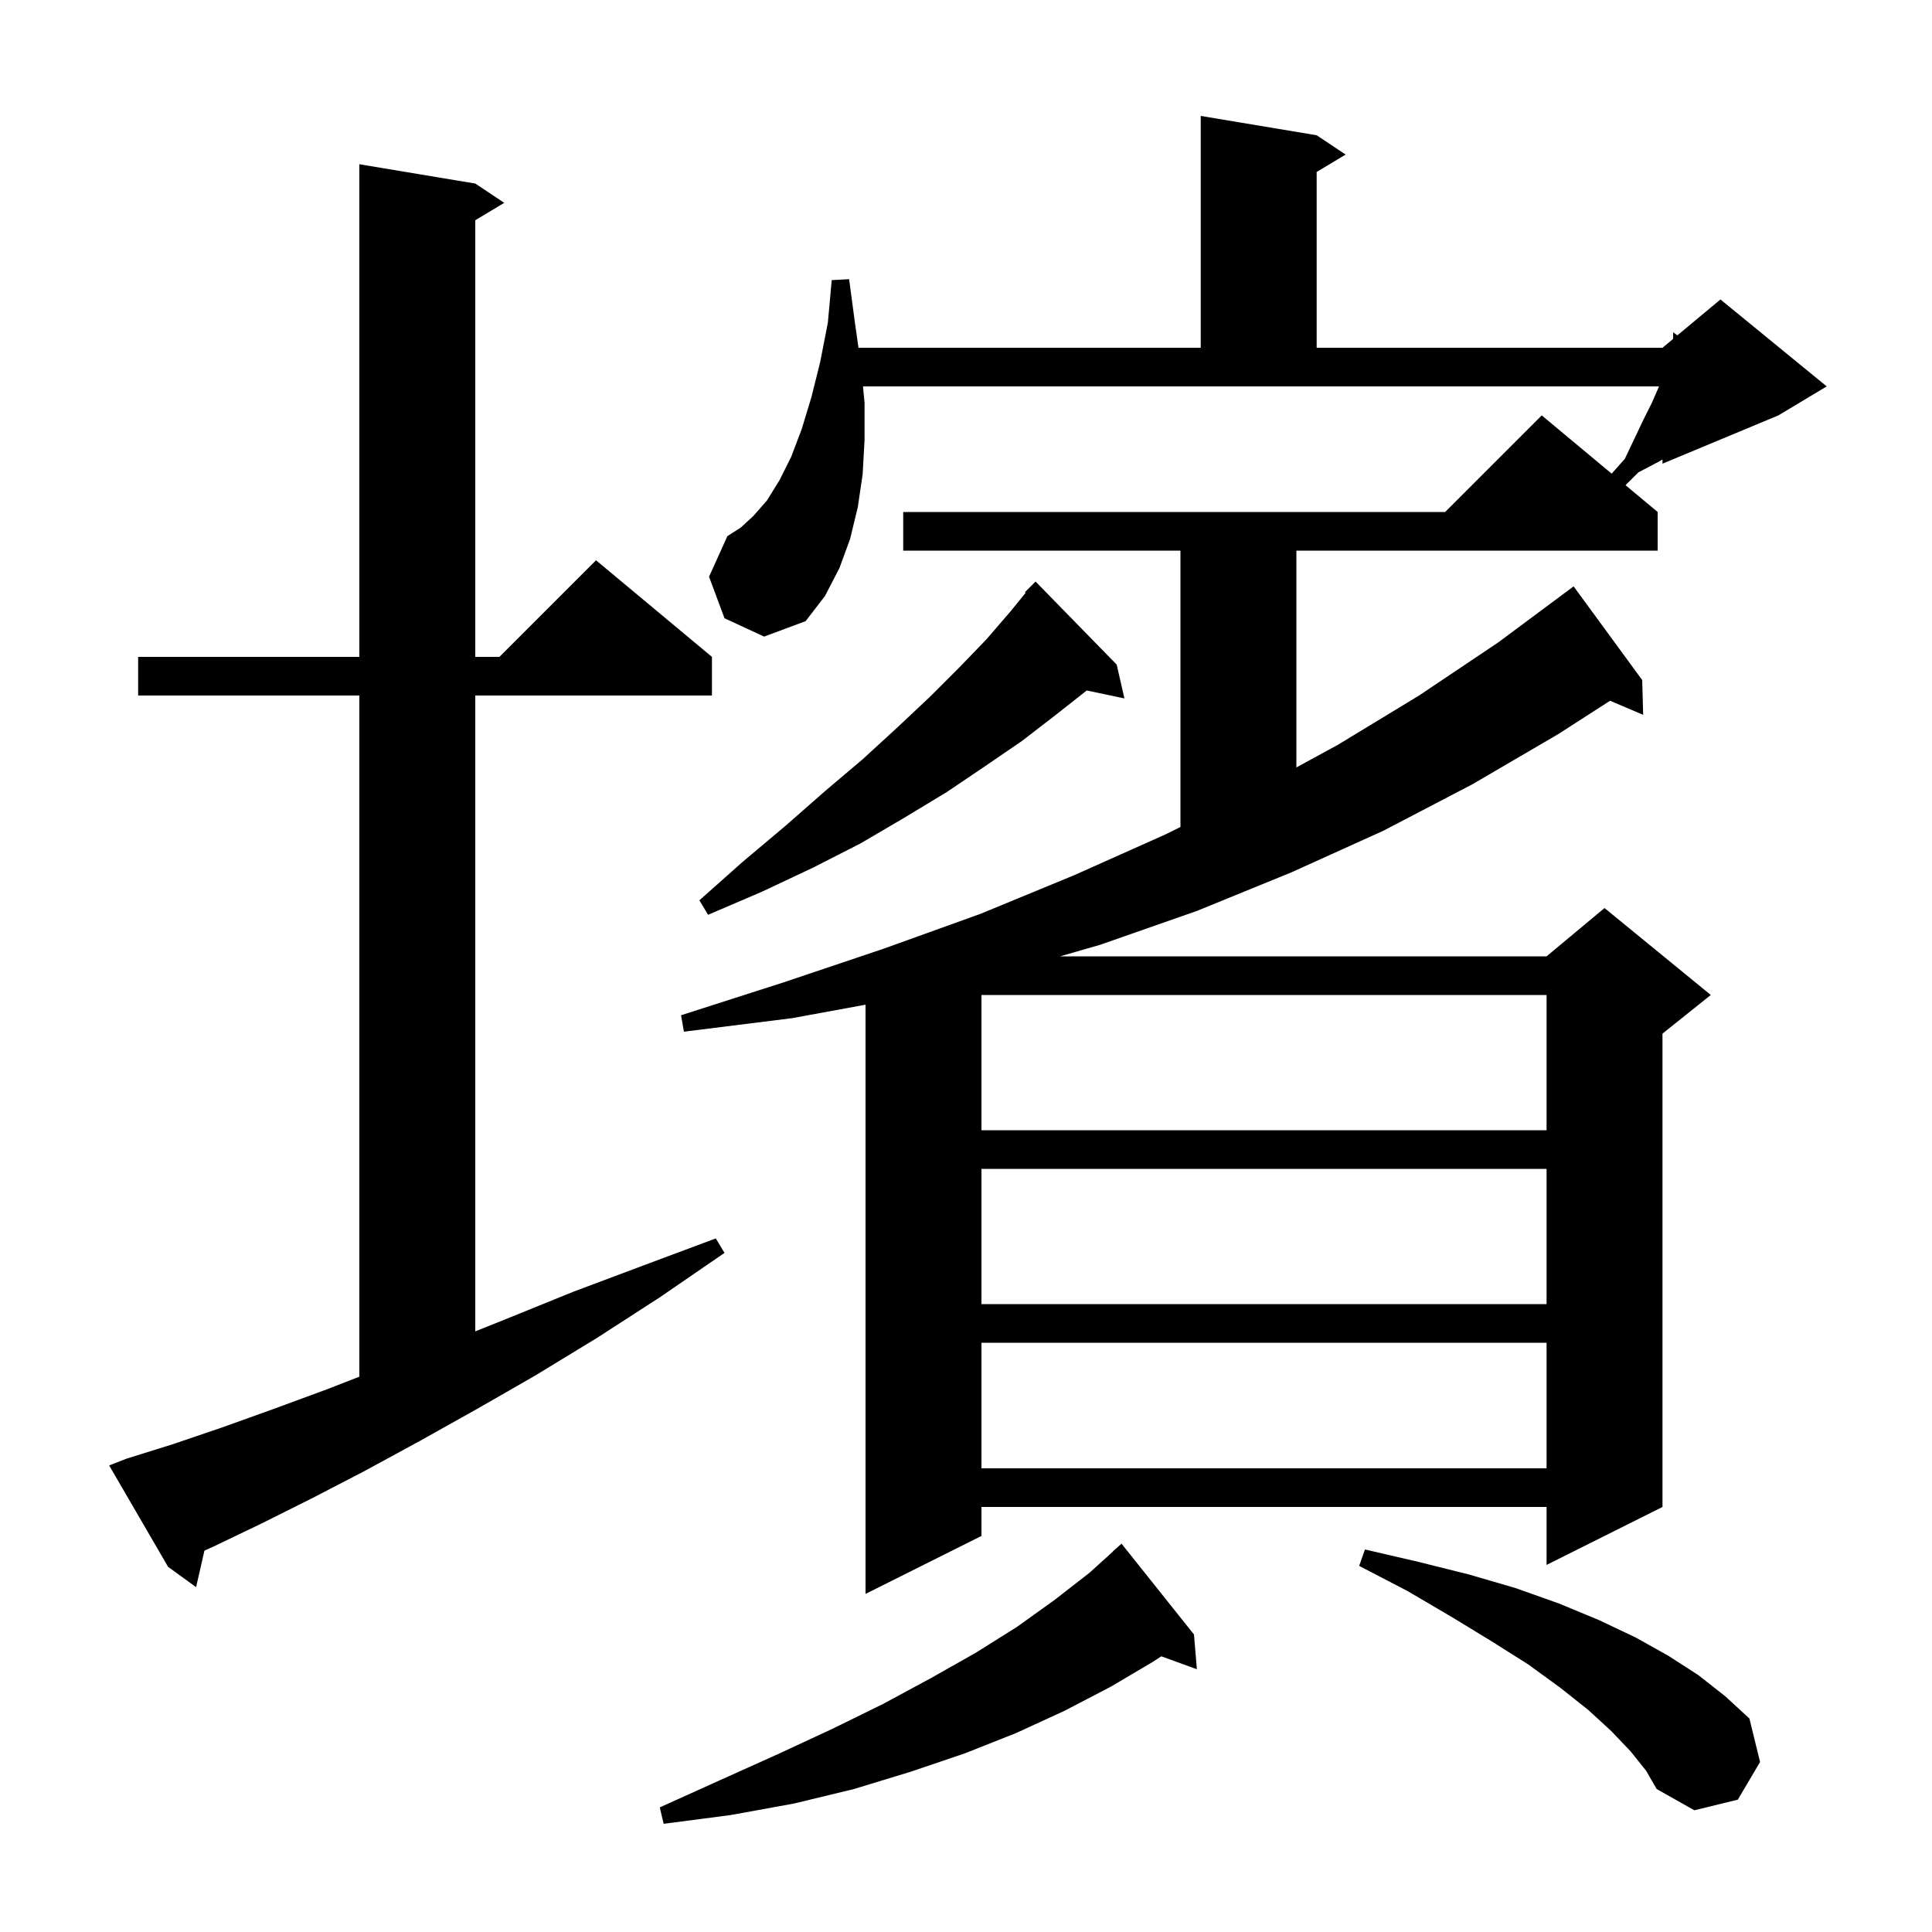 <svg xmlns="http://www.w3.org/2000/svg" xmlns:xlink="http://www.w3.org/1999/xlink" version="1.1" baseProfile="full" viewBox="0 0 200 200" width="200" height="200"><g fill="currentColor"><path d="M 123.6 169.2 L 123.9 172.8 L 120.212 171.459 L 119.4 172.0 L 115.0 174.6 L 110.2 177.1 L 105.2 179.4 L 99.9 181.5 L 94.3 183.4 L 88.4 185.2 L 82.2 186.7 L 75.6 187.9 L 68.7 188.8 L 68.3 187.1 L 74.5 184.3 L 80.5 181.6 L 86.1 179.0 L 91.4 176.4 L 96.4 173.7 L 101.0 171.1 L 105.3 168.4 L 109.2 165.6 L 112.8 162.8 L 115.213 160.613 L 115.2 160.6 L 116.1 159.8 Z M 168.8 181.3 L 166.8 179.2 L 164.4 177.0 L 161.5 174.7 L 158.2 172.3 L 154.4 169.9 L 150.3 167.4 L 145.7 164.7 L 140.7 162.1 L 141.3 160.4 L 146.9 161.7 L 152.1 163.0 L 156.9 164.4 L 161.4 166.0 L 165.5 167.7 L 169.3 169.5 L 172.7 171.4 L 175.8 173.4 L 178.6 175.6 L 181.1 177.9 L 182.2 182.4 L 179.9 186.3 L 175.4 187.4 L 171.5 185.2 L 170.4 183.3 Z M 89.5 41.7 L 89.5 45.5 L 89.3 49.1 L 88.8 52.5 L 88.0 55.8 L 86.9 58.8 L 85.4 61.7 L 83.4 64.3 L 79.1 65.9 L 75.0 64.0 L 73.4 59.7 L 75.3 55.5 L 76.7 54.6 L 78.0 53.4 L 79.4 51.8 L 80.7 49.7 L 81.9 47.3 L 83.0 44.4 L 84.0 41.1 L 84.9 37.5 L 85.7 33.4 L 86.1 29.0 L 87.9 28.9 L 88.5 33.4 L 88.871 36.0 L 124.3 36.0 L 124.3 12.0 L 136.3 14.0 L 139.3 16.0 L 136.3 17.8 L 136.3 36.0 L 172.1 36.0 L 173.2 35.083 L 173.2 34.4 L 173.637 34.72 L 178.1 31.0 L 189.1 40.0 L 184.1 43.0 L 172.1 48.0 L 172.1 47.568 L 171.7 47.8 L 169.6 48.9 L 168.273 50.227 L 171.6 53.0 L 171.6 57.0 L 134.2 57.0 L 134.2 79.445 L 138.5 77.1 L 146.9 72.0 L 155.1 66.5 L 162.9 60.7 L 170.0 70.4 L 170.1 74.0 L 166.674 72.541 L 161.3 76.0 L 152.4 81.2 L 143.2 86.0 L 133.7 90.3 L 123.9 94.3 L 113.9 97.8 L 109.74 99.0 L 160.1 99.0 L 166.1 94.0 L 177.1 103.0 L 172.1 107.0 L 172.1 156.0 L 160.1 162.0 L 160.1 156.0 L 101.6 156.0 L 101.6 159.0 L 89.6 165.0 L 89.6 104.006 L 82.0 105.4 L 70.8 106.8 L 70.5 105.1 L 81.1 101.7 L 91.5 98.2 L 101.5 94.6 L 111.2 90.6 L 120.6 86.4 L 122.2 85.609 L 122.2 57.0 L 93.5 57.0 L 93.5 53.0 L 149.6 53.0 L 159.6 43.0 L 166.838 49.032 L 168.2 47.5 L 169.2 45.4 L 170.1 43.5 L 171.0 41.7 L 171.7 40.1 L 171.74 40.0 L 89.334 40.0 Z M 13.1 151.0 L 17.9 149.5 L 22.9 147.8 L 28.2 145.9 L 33.9 143.8 L 37.2 142.514 L 37.2 72.0 L 14.3 72.0 L 14.3 68.0 L 37.2 68.0 L 37.2 17.0 L 49.2 19.0 L 52.2 21.0 L 49.2 22.8 L 49.2 68.0 L 51.7 68.0 L 61.7 58.0 L 73.7 68.0 L 73.7 72.0 L 49.2 72.0 L 49.2 137.82 L 52.5 136.5 L 59.4 133.7 L 66.6 131.0 L 74.1 128.2 L 75.0 129.7 L 68.3 134.3 L 61.8 138.5 L 55.4 142.4 L 49.3 145.9 L 43.4 149.2 L 37.7 152.3 L 32.3 155.1 L 27.1 157.7 L 22.1 160.1 L 21.164 160.518 L 20.3 164.3 L 17.4 162.2 L 11.3 151.7 Z M 101.6 139.0 L 101.6 152.0 L 160.1 152.0 L 160.1 139.0 Z M 101.6 121.0 L 101.6 135.0 L 160.1 135.0 L 160.1 121.0 Z M 101.6 103.0 L 101.6 117.0 L 160.1 117.0 L 160.1 103.0 Z M 115.6 68.8 L 116.4 72.3 L 112.5 71.479 L 109.3 74.0 L 105.8 76.7 L 102.0 79.3 L 98.0 82.0 L 93.7 84.6 L 89.1 87.3 L 84.2 89.8 L 78.9 92.3 L 73.3 94.7 L 72.4 93.2 L 76.9 89.2 L 81.3 85.5 L 85.4 81.9 L 89.3 78.6 L 92.9 75.3 L 96.3 72.1 L 99.3 69.1 L 102.1 66.2 L 104.6 63.3 L 106.179 61.362 L 106.1 61.3 L 107.2 60.2 Z "/></g></svg>